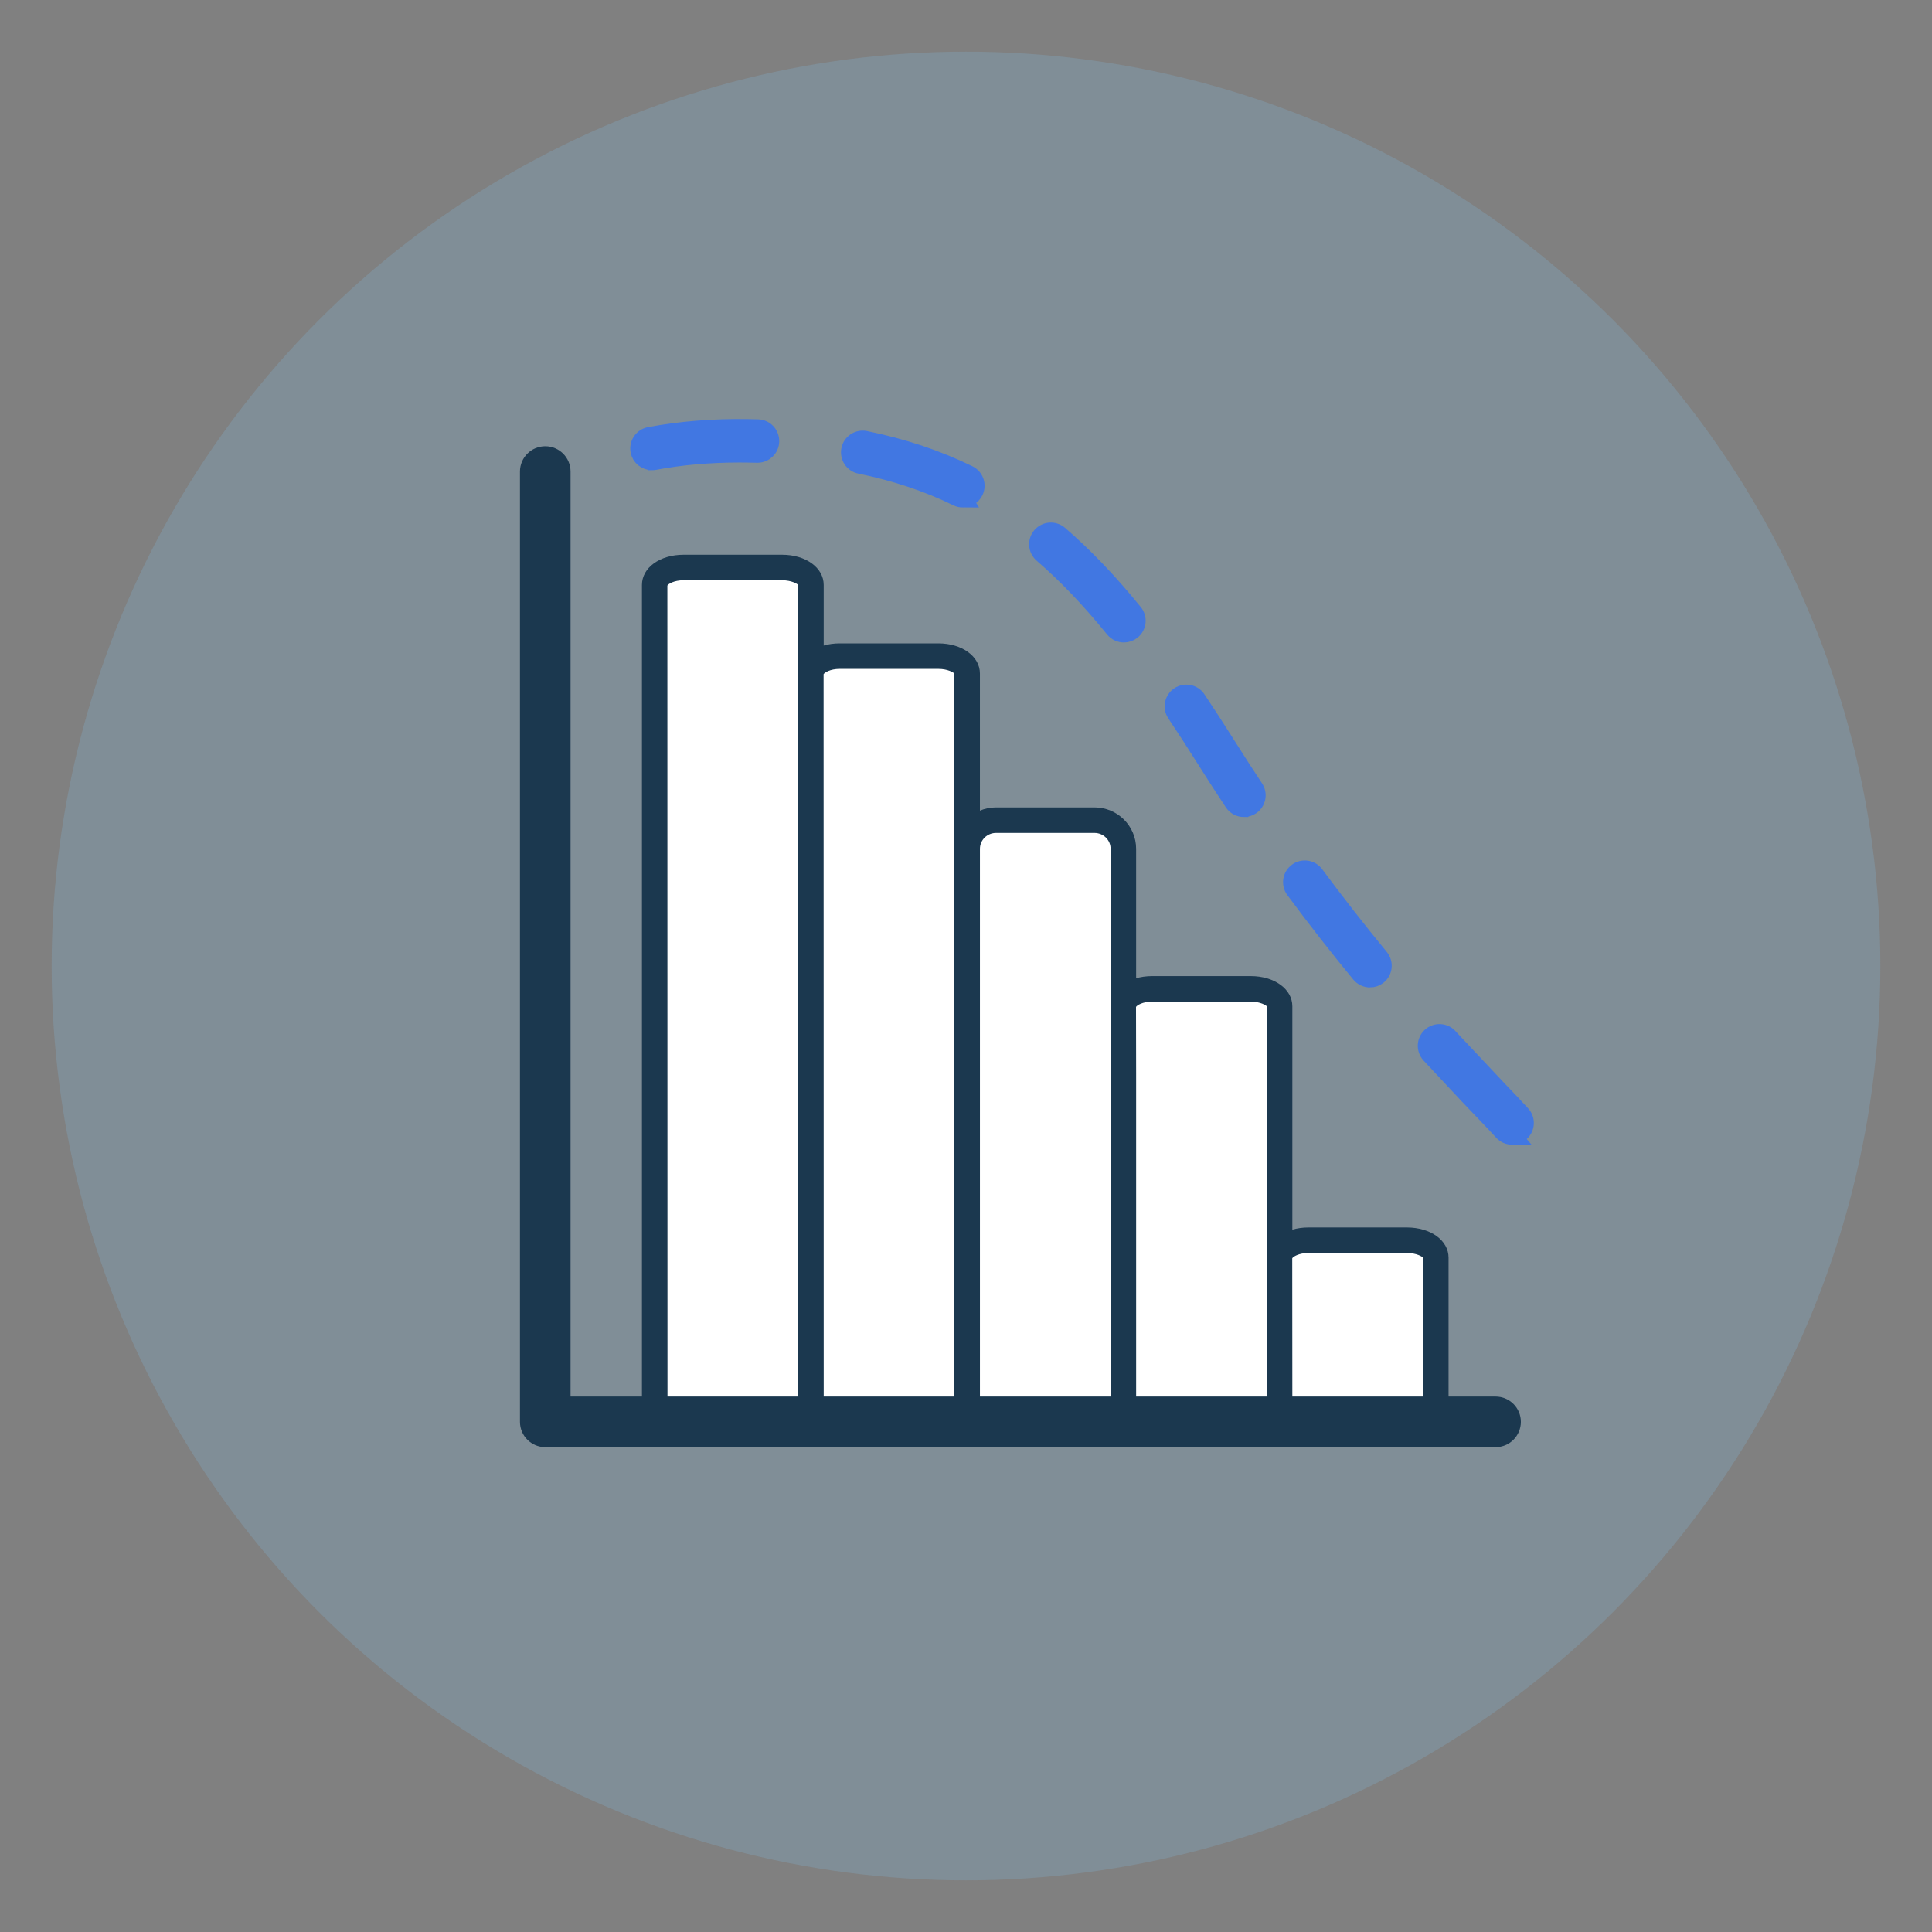<?xml version="1.0" encoding="UTF-8"?>
<svg id="Layer_1" data-name="Layer 1" xmlns="http://www.w3.org/2000/svg" viewBox="0 0 1080 1080">
  <rect x="0" y="0" width="1080" height="1080" fill="#808080" stroke="none"/>
  <defs>
    <style>
      .cls-1 {
        stroke: #1b384f;
        stroke-width: 14px;
      }

      .cls-1, .cls-2 {
        stroke-miterlimit: 10;
      }

      .cls-1, .cls-3 {
        fill: #1b384f;
      }

      .cls-2 {
        fill: #4177e2;
        stroke: #4177e2;
        stroke-width: 10px;
      }

      .cls-4 {
        fill: #83badd;
        isolation: isolate;
        opacity: .25;
      }

      .cls-5 {
        fill: #fff;
      }
    </style>
  </defs>
  <circle class="cls-4" cx="540" cy="540" r="511.13"/>
  <g>
    <path class="cls-5" d="M453.33,794.82v-467.85c0-5.39-7.2-9.74-16.12-9.74h-55.08c-8.92,0-16.12,4.35-16.12,9.74v467.85h87.32Z"/>
    <path class="cls-3" d="M453.33,801.96c-3.94,0-7.14-3.2-7.14-7.14v-467.85c-.37-.51-3.58-2.61-8.99-2.61h-55.08c-5.41,0-8.62,2.1-9.06,2.97l.07,467.49c0,3.94-3.2,7.14-7.14,7.14s-7.14-3.2-7.14-7.14v-467.85c0-9.62,10-16.88,23.26-16.88h55.08c13.26,0,23.26,7.26,23.26,16.88v467.85c0,3.94-3.2,7.14-7.14,7.14Z"/>
    <path class="cls-5" d="M540.65,794.82v-418.3c0-5.4-7.2-9.75-16.12-9.75h-55.08c-8.92,0-16.12,4.35-16.12,9.75v418.3h87.32Z"/>
    <path class="cls-3" d="M540.65,801.96c-3.94,0-7.14-3.2-7.14-7.14v-418.3c-.37-.52-3.58-2.61-8.99-2.61h-55.08c-5.4,0-8.62,2.1-9.05,2.97l.07,417.94c0,3.94-3.2,7.14-7.14,7.14s-7.14-3.2-7.14-7.14v-418.3c0-9.63,10-16.88,23.26-16.88h55.08c13.26,0,23.26,7.26,23.26,16.88v418.3c0,3.94-3.2,7.14-7.14,7.14Z"/>
    <path class="cls-5" d="M627.98,794.82v-320.33c0-8.86-7.2-16.01-16.12-16.01h-55.08c-8.92,0-16.12,7.16-16.12,16.01v320.33h87.32Z"/>
    <path class="cls-3" d="M627.98,801.96c-3.94,0-7.14-3.2-7.14-7.14v-320.33c0-4.9-4.03-8.88-8.99-8.88h-55.07c-4.96,0-8.99,3.98-8.99,8.88v320.33c0,3.94-3.2,7.14-7.14,7.14s-7.14-3.2-7.14-7.14v-320.33c0-12.77,10.43-23.15,23.26-23.15h55.07c12.83,0,23.26,10.38,23.26,23.15v320.33c0,3.94-3.2,7.14-7.14,7.14Z"/>
    <path class="cls-5" d="M715.3,794.82v-232.29c0-5.4-7.2-9.75-16.12-9.75h-55.08c-8.92,0-16.12,4.35-16.12,9.75v232.29h87.32Z"/>
    <path class="cls-3" d="M715.3,801.96c-3.94,0-7.14-3.2-7.14-7.14v-232.29c-.37-.52-3.58-2.62-8.99-2.62h-55.08c-5.41,0-8.62,2.1-9.05,2.97l.07,37.01v194.93c0,3.94-3.2,7.14-7.14,7.14s-7.14-3.2-7.14-7.14v-232.29c0-9.63,10-16.89,23.26-16.89h55.08c13.26,0,23.26,7.26,23.26,16.89v232.29c0,3.94-3.2,7.14-7.14,7.14Z"/>
    <path class="cls-5" d="M715.3,794.82v-91.78c0-5.39,7.2-9.75,16.12-9.75h55.08c8.92,0,16.12,4.35,16.12,9.75v91.78h-87.32Z"/>
    <path class="cls-3" d="M802.63,801.96c-3.94,0-7.14-3.2-7.14-7.14v-91.78c-.37-.52-3.58-2.61-8.99-2.61h-55.07c-5.41,0-8.62,2.1-9.06,2.97l.07,91.42c0,3.94-3.2,7.14-7.14,7.14s-7.14-3.2-7.14-7.14v-91.78c0-9.63,10-16.88,23.26-16.88h55.07c13.26,0,23.26,7.26,23.26,16.88v91.78c0,3.94-3.2,7.14-7.14,7.14Z"/>
    <path class="cls-2" d="M845.3,634.9c-1.94,0-3.87-.79-5.28-2.34-3.27-3.59-7.61-8.13-12.89-13.64l-6.3-6.59-21.44-22.95c-2.64-2.93-2.41-7.44.51-10.08,2.93-2.63,7.43-2.41,10.08.51l1.33,1.46,26.13,27.78c5.38,5.62,9.81,10.25,13.13,13.91,2.65,2.91,2.44,7.43-.48,10.08-1.37,1.24-3.08,1.85-4.8,1.85ZM765.84,546.98c-2.06,0-4.1-.89-5.51-2.6-12.54-15.23-24.89-31.04-36.69-47-2.34-3.17-1.67-7.64,1.5-9.98,3.15-2.34,7.63-1.69,9.98,1.5,11.66,15.75,23.85,31.37,36.24,46.41,2.5,3.04,2.07,7.54-.97,10.05-1.33,1.09-2.94,1.63-4.53,1.63ZM695.37,451.73c-2.31,0-4.58-1.12-5.95-3.19-5.12-7.72-10.21-15.59-15.13-23.41-6.05-9.61-11.62-18.22-17.04-26.32-2.19-3.28-1.31-7.71,1.97-9.9,3.26-2.19,7.7-1.32,9.9,1.97,5.49,8.21,11.13,16.93,17.26,26.64,4.86,7.72,9.89,15.5,14.94,23.12,2.18,3.28,1.28,7.71-2,9.89-1.21.8-2.58,1.19-3.94,1.19ZM628.29,354.14c-2.08,0-4.13-.9-5.54-2.63-13.47-16.58-26.55-30.27-39.99-41.87-2.98-2.57-3.31-7.08-.74-10.07,2.58-2.98,7.08-3.3,10.07-.74,14.08,12.15,27.73,26.44,41.74,43.67,2.49,3.06,2.02,7.55-1.04,10.04-1.32,1.07-2.92,1.6-4.5,1.6ZM538.26,278.69c-1.05,0-2.11-.23-3.12-.72-16.73-8.14-34.49-14.06-54.31-18.11-3.86-.79-6.35-4.56-5.57-8.42s4.56-6.35,8.42-5.57c21.01,4.28,39.89,10.58,57.7,19.26,3.54,1.72,5.02,6,3.29,9.54-1.24,2.54-3.78,4.01-6.42,4.01ZM364.44,257.84c-3.36,0-6.36-2.39-7-5.81-.73-3.87,1.82-7.61,5.69-8.33,17.11-3.23,35.57-4.74,55.28-4.4,1.74.02,3.49.06,5.24.11,3.94.11,7.04,3.39,6.94,7.33-.1,3.87-3.28,6.94-7.13,6.94-.07,0-.13,0-.2,0-1.68-.04-3.36-.08-5.06-.1-1.67-.03-3.31-.04-4.93-.04-16.78,0-32.75,1.41-47.48,4.19-.45.09-.89.13-1.33.13Z"/>
    <path class="cls-1" d="M836.03,801.96H304.8c-3.94,0-7.14-3.2-7.14-7.14V263.59c0-3.94,3.2-7.14,7.14-7.14s7.14,3.2,7.14,7.14v524.1h524.1c3.94,0,7.14,3.2,7.14,7.14s-3.2,7.14-7.14,7.14Z"/>
  </g>
</svg>